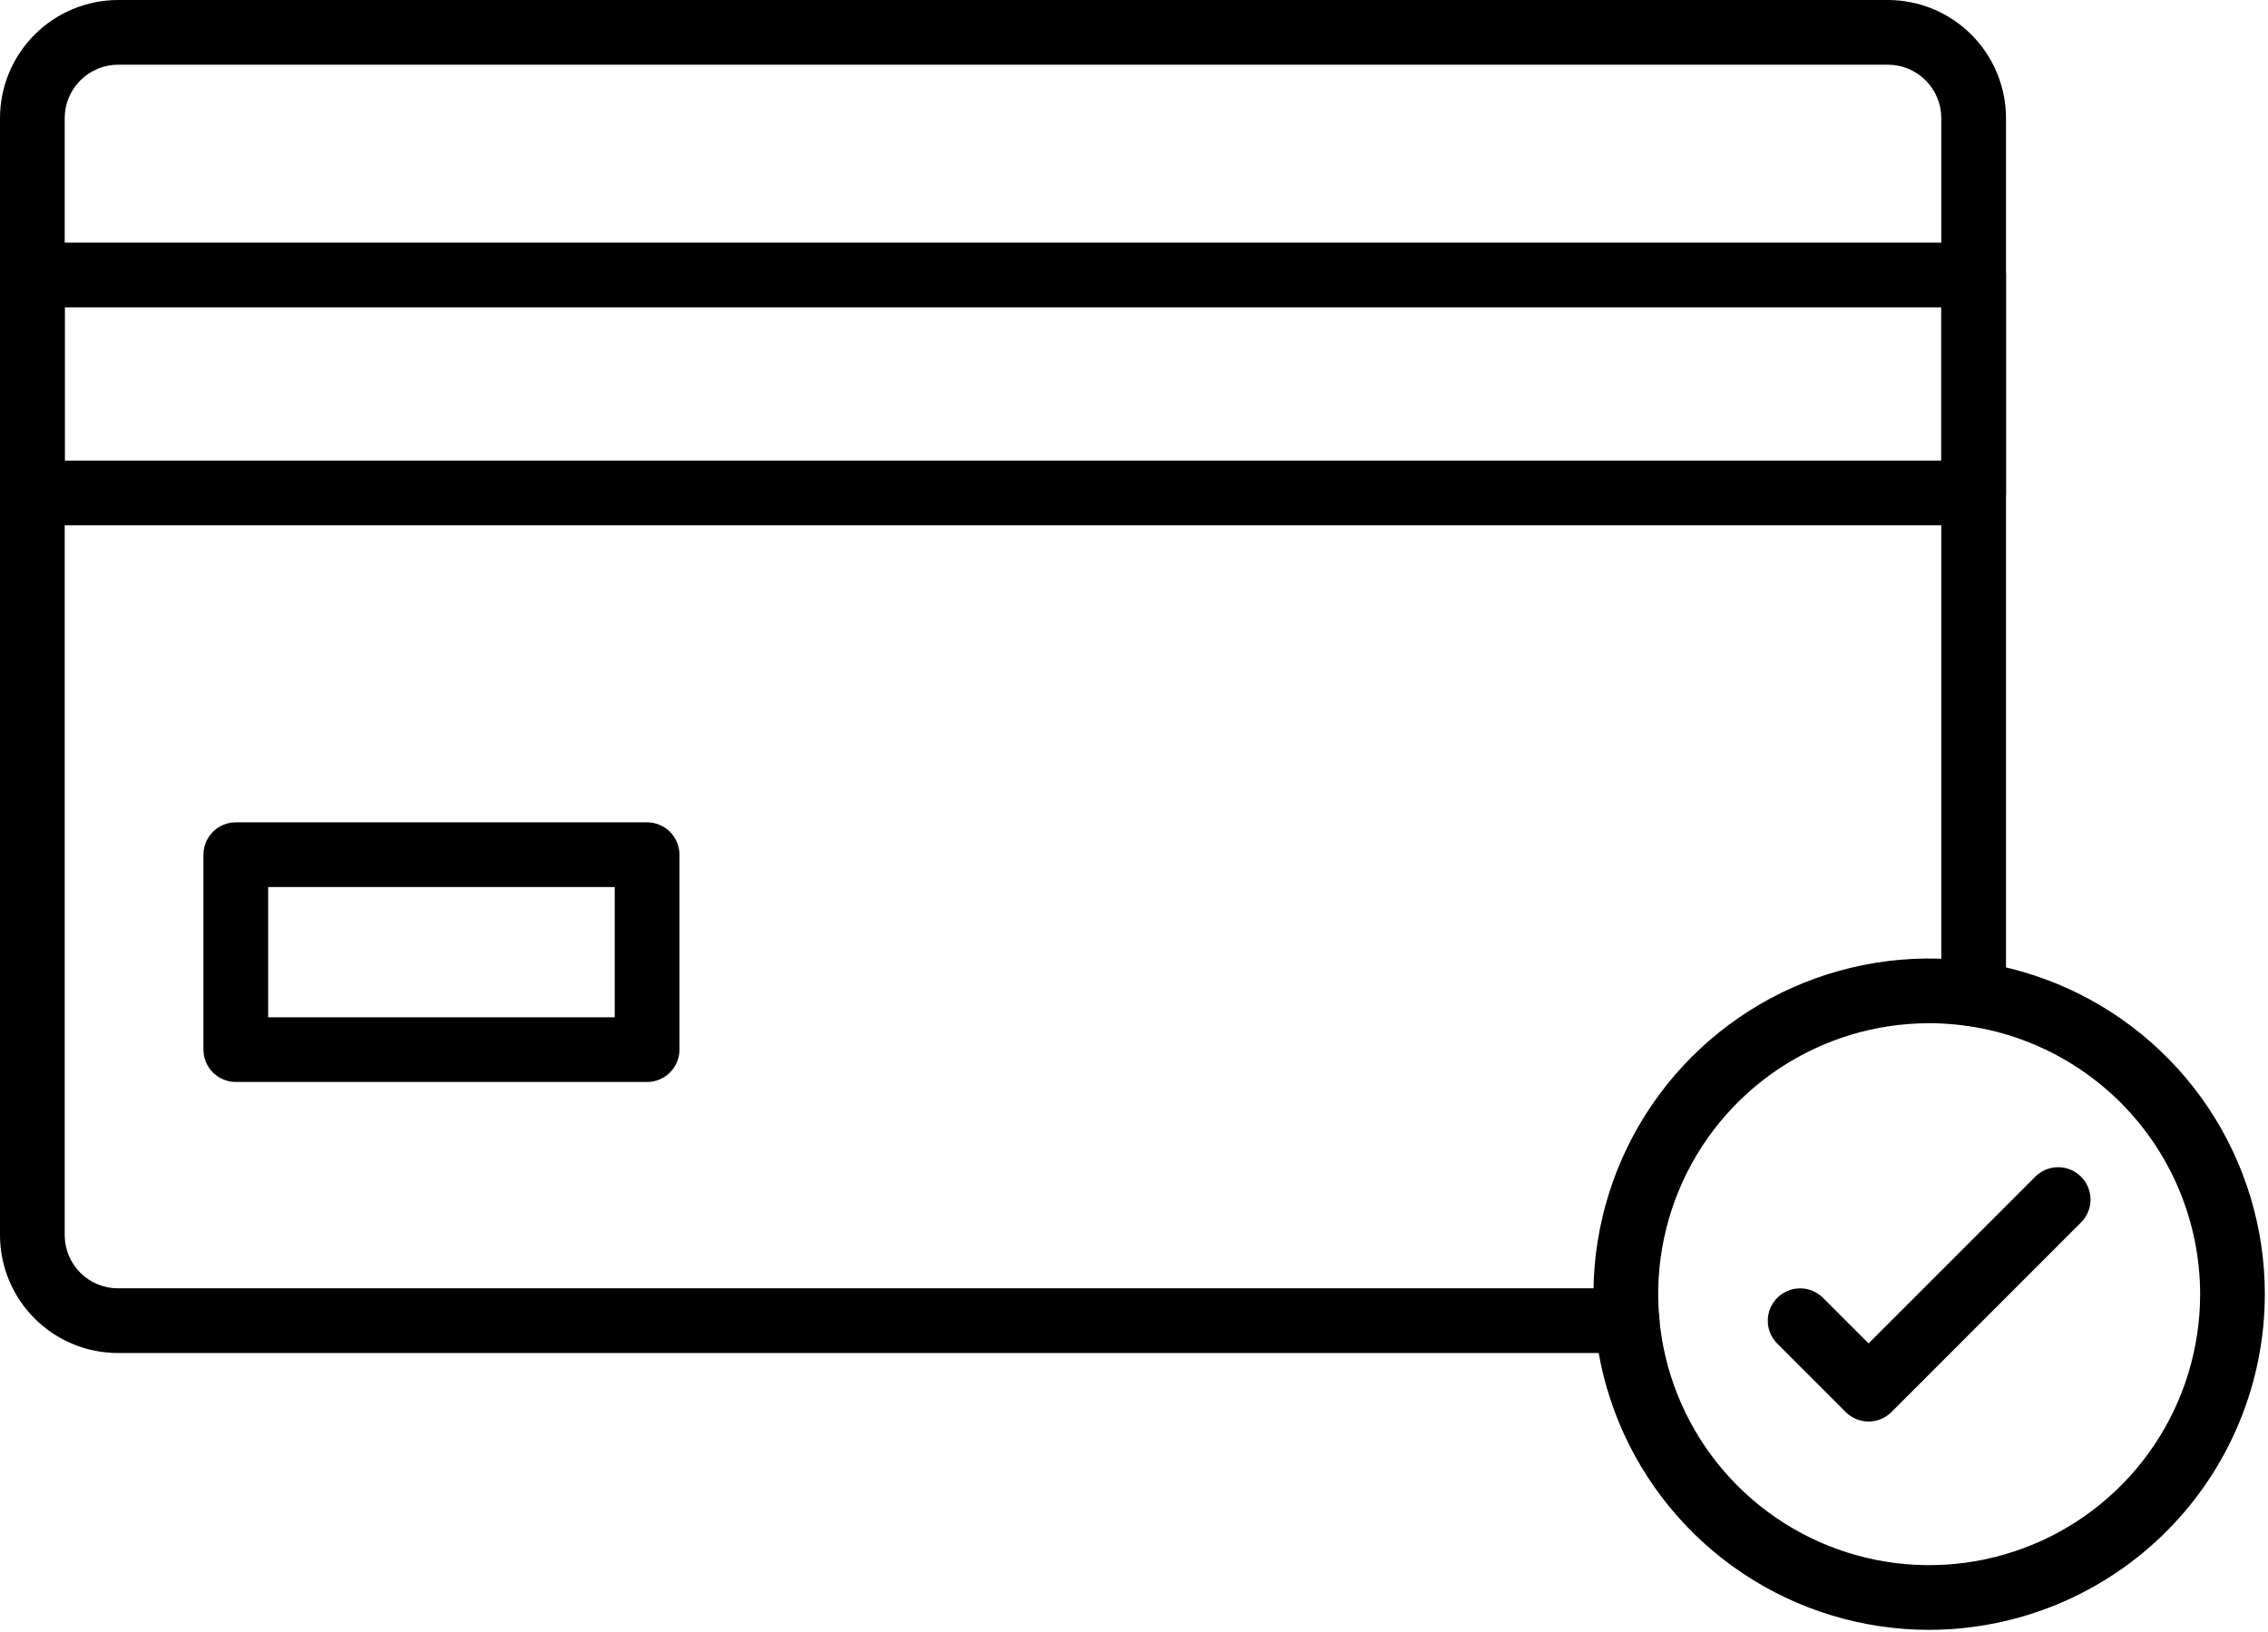 <?xml version="1.0" encoding="UTF-8"?> <svg xmlns="http://www.w3.org/2000/svg" width="485" height="349" viewBox="0 0 485 349" fill="none"> <path d="M347.952 289.349H25.254C18.569 289.351 12.156 286.701 7.422 281.981C2.687 277.261 0.018 270.856 0 264.171V25.254C0.009 18.559 2.673 12.141 7.407 7.407C12.141 2.673 18.559 0.009 25.254 0H403.719C410.414 0.009 416.832 2.673 421.566 7.407C426.3 12.141 428.964 18.559 428.973 25.254V212.556C428.973 214.391 428.244 216.151 426.946 217.449C425.649 218.746 423.889 219.475 422.054 219.475C420.219 219.475 418.459 218.746 417.162 217.449C415.864 216.151 415.135 214.391 415.135 212.556V25.254C415.131 22.227 413.928 19.326 411.787 17.186C409.647 15.045 406.746 13.841 403.719 13.838H25.254C22.227 13.841 19.326 15.045 17.186 17.186C15.046 19.326 13.841 22.227 13.838 25.254V264.171C13.851 267.188 15.06 270.077 17.2 272.203C19.341 274.329 22.237 275.519 25.254 275.511H347.952C349.787 275.511 351.547 276.24 352.845 277.538C354.142 278.835 354.871 280.595 354.871 282.43C354.871 284.265 354.142 286.025 352.845 287.323C351.547 288.62 349.787 289.349 347.952 289.349Z" fill="black"></path> <path d="M422.054 112.336H6.919C5.084 112.336 3.324 111.607 2.026 110.309C0.729 109.012 0 107.252 0 105.417V58.811C0 56.976 0.729 55.216 2.026 53.918C3.324 52.621 5.084 51.892 6.919 51.892H422.054C423.889 51.892 425.649 52.621 426.946 53.918C428.244 55.216 428.973 56.976 428.973 58.811V105.417C428.973 107.252 428.244 109.012 426.946 110.309C425.649 111.607 423.889 112.336 422.054 112.336ZM13.838 98.498H415.135V65.73H13.838V98.498Z" fill="black"></path> <path d="M138.378 231.383H50.425C48.59 231.383 46.83 230.654 45.533 229.356C44.235 228.058 43.506 226.299 43.506 224.464V182.777C43.506 180.942 44.235 179.182 45.533 177.885C46.83 176.587 48.59 175.858 50.425 175.858H138.378C140.213 175.858 141.973 176.587 143.271 177.885C144.568 179.182 145.297 180.942 145.297 182.777V224.464C145.297 226.299 144.568 228.058 143.271 229.356C141.973 230.654 140.213 231.383 138.378 231.383ZM57.344 217.545H131.459V189.696H57.344V217.545Z" fill="black"></path> <path d="M412.541 348.547C398.343 348.547 384.465 344.338 372.66 336.45C360.856 328.563 351.655 317.352 346.222 304.236C340.788 291.119 339.366 276.686 342.136 262.762C344.905 248.837 351.741 236.047 361.779 226.007C371.818 215.968 384.608 209.131 398.532 206.36C412.456 203.59 426.889 205.01 440.006 210.442C453.123 215.874 464.335 225.074 472.223 236.878C480.112 248.682 484.323 262.56 484.324 276.757C484.304 295.79 476.735 314.037 463.278 327.496C449.82 340.955 431.573 348.526 412.541 348.547ZM412.541 218.818C401.08 218.818 389.876 222.216 380.347 228.584C370.817 234.951 363.39 244.002 359.005 254.59C354.619 265.179 353.472 276.83 355.709 288.071C357.945 299.312 363.464 309.637 371.569 317.74C379.674 325.844 389.999 331.362 401.24 333.597C412.481 335.832 424.132 334.684 434.72 330.297C445.308 325.91 454.358 318.482 460.724 308.952C467.091 299.422 470.488 288.218 470.487 276.757C470.468 261.395 464.357 246.667 453.494 235.805C442.631 224.944 427.903 218.834 412.541 218.818Z" fill="black"></path> <path d="M399.588 303.997C397.753 303.996 395.994 303.267 394.697 301.969L379.973 287.246C378.713 285.941 378.015 284.193 378.031 282.379C378.047 280.565 378.775 278.83 380.057 277.547C381.34 276.264 383.076 275.536 384.89 275.521C386.704 275.505 388.452 276.202 389.757 277.463L399.588 287.287L435.325 251.551C436.629 250.291 438.377 249.593 440.191 249.609C442.005 249.625 443.741 250.353 445.024 251.635C446.306 252.918 447.034 254.654 447.05 256.468C447.066 258.282 446.368 260.03 445.108 261.335L404.48 301.969C403.183 303.267 401.423 303.996 399.588 303.997Z" fill="black"></path> </svg> 